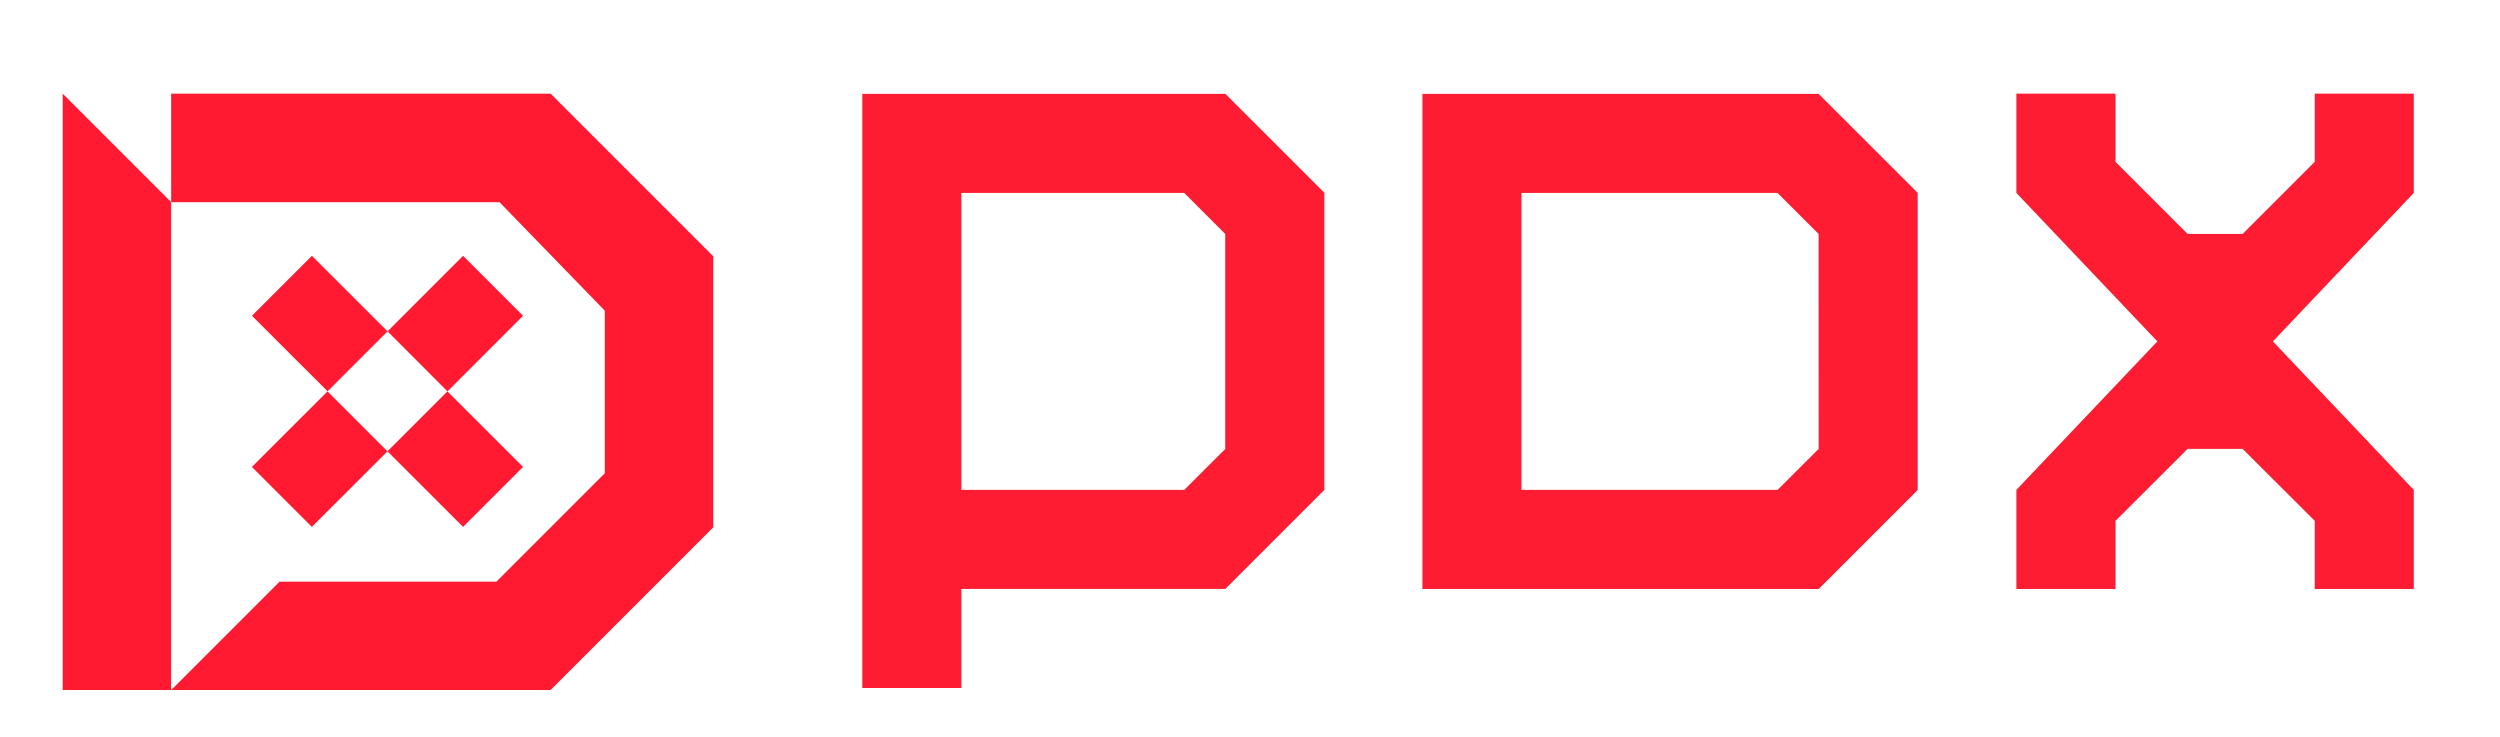 <svg version="1.2" xmlns="http://www.w3.org/2000/svg" viewBox="0 0 319 94" width="319" height="94">
	<title>Main Logo Colorful</title>
	<style>
		.s0 { fill: #ff1a31 } 
		.s1 { fill: #fd1c31 } 
	</style>
	<g>
		<path class="s0" d="m70.26 11.95h-48.42v13.84l-13.84-13.84v76.09h62.26l20.75-20.75v-34.59zm6.92 48.43l-13.84 13.84h-27.67l-13.84 13.84v-62.26h41.91l13.43 13.84v20.75z"/>
		<g>
			<path fill-rule="evenodd" class="s0" d="m32.15 40.29l7.65-7.65 9.65 9.64-7.65 7.65z"/>
			<path fill-rule="evenodd" class="s0" d="m32.14 59.58l9.65-9.64 7.65 7.65-9.65 9.64z"/>
			<path fill-rule="evenodd" class="s0" d="m49.44 57.59l7.65-7.65 9.65 9.64-7.65 7.65z"/>
			<path fill-rule="evenodd" class="s0" d="m49.45 42.28l9.64-9.64 7.65 7.65-9.64 9.65z"/>
		</g>
	</g>
	<g>
		<path class="s1" d="m156.35 11.98h-46.32v75.81h12.64v-12.64h33.68l12.64-12.64v-37.91l-12.64-12.63zm0 45.3l-5.24 5.23h-28.44v-37.89h28.44l5.23 5.23v27.43z"/>
		<path class="s1" d="m232.06 11.98h-50.56v63.18h50.56l12.64-12.64v-37.91zm0 45.3l-5.24 5.23h-32.68v-37.89h32.68l5.23 5.23c0 0 0 27.43 0.01 27.43z"/>
		<path fill-rule="evenodd" class="s1" d="m308 11.95h-12.64v8.7l-9.2 9.2h-7.02l-9.2-9.2v-8.7h-12.65v12.67l17.99 18.94-17.99 18.95v12.65h12.65v-8.7l9.2-9.18h7.02l9.2 9.18v8.7h12.64v-12.65l-17.98-18.95 17.98-18.94v-12.67z"/>
	</g>
</svg>
